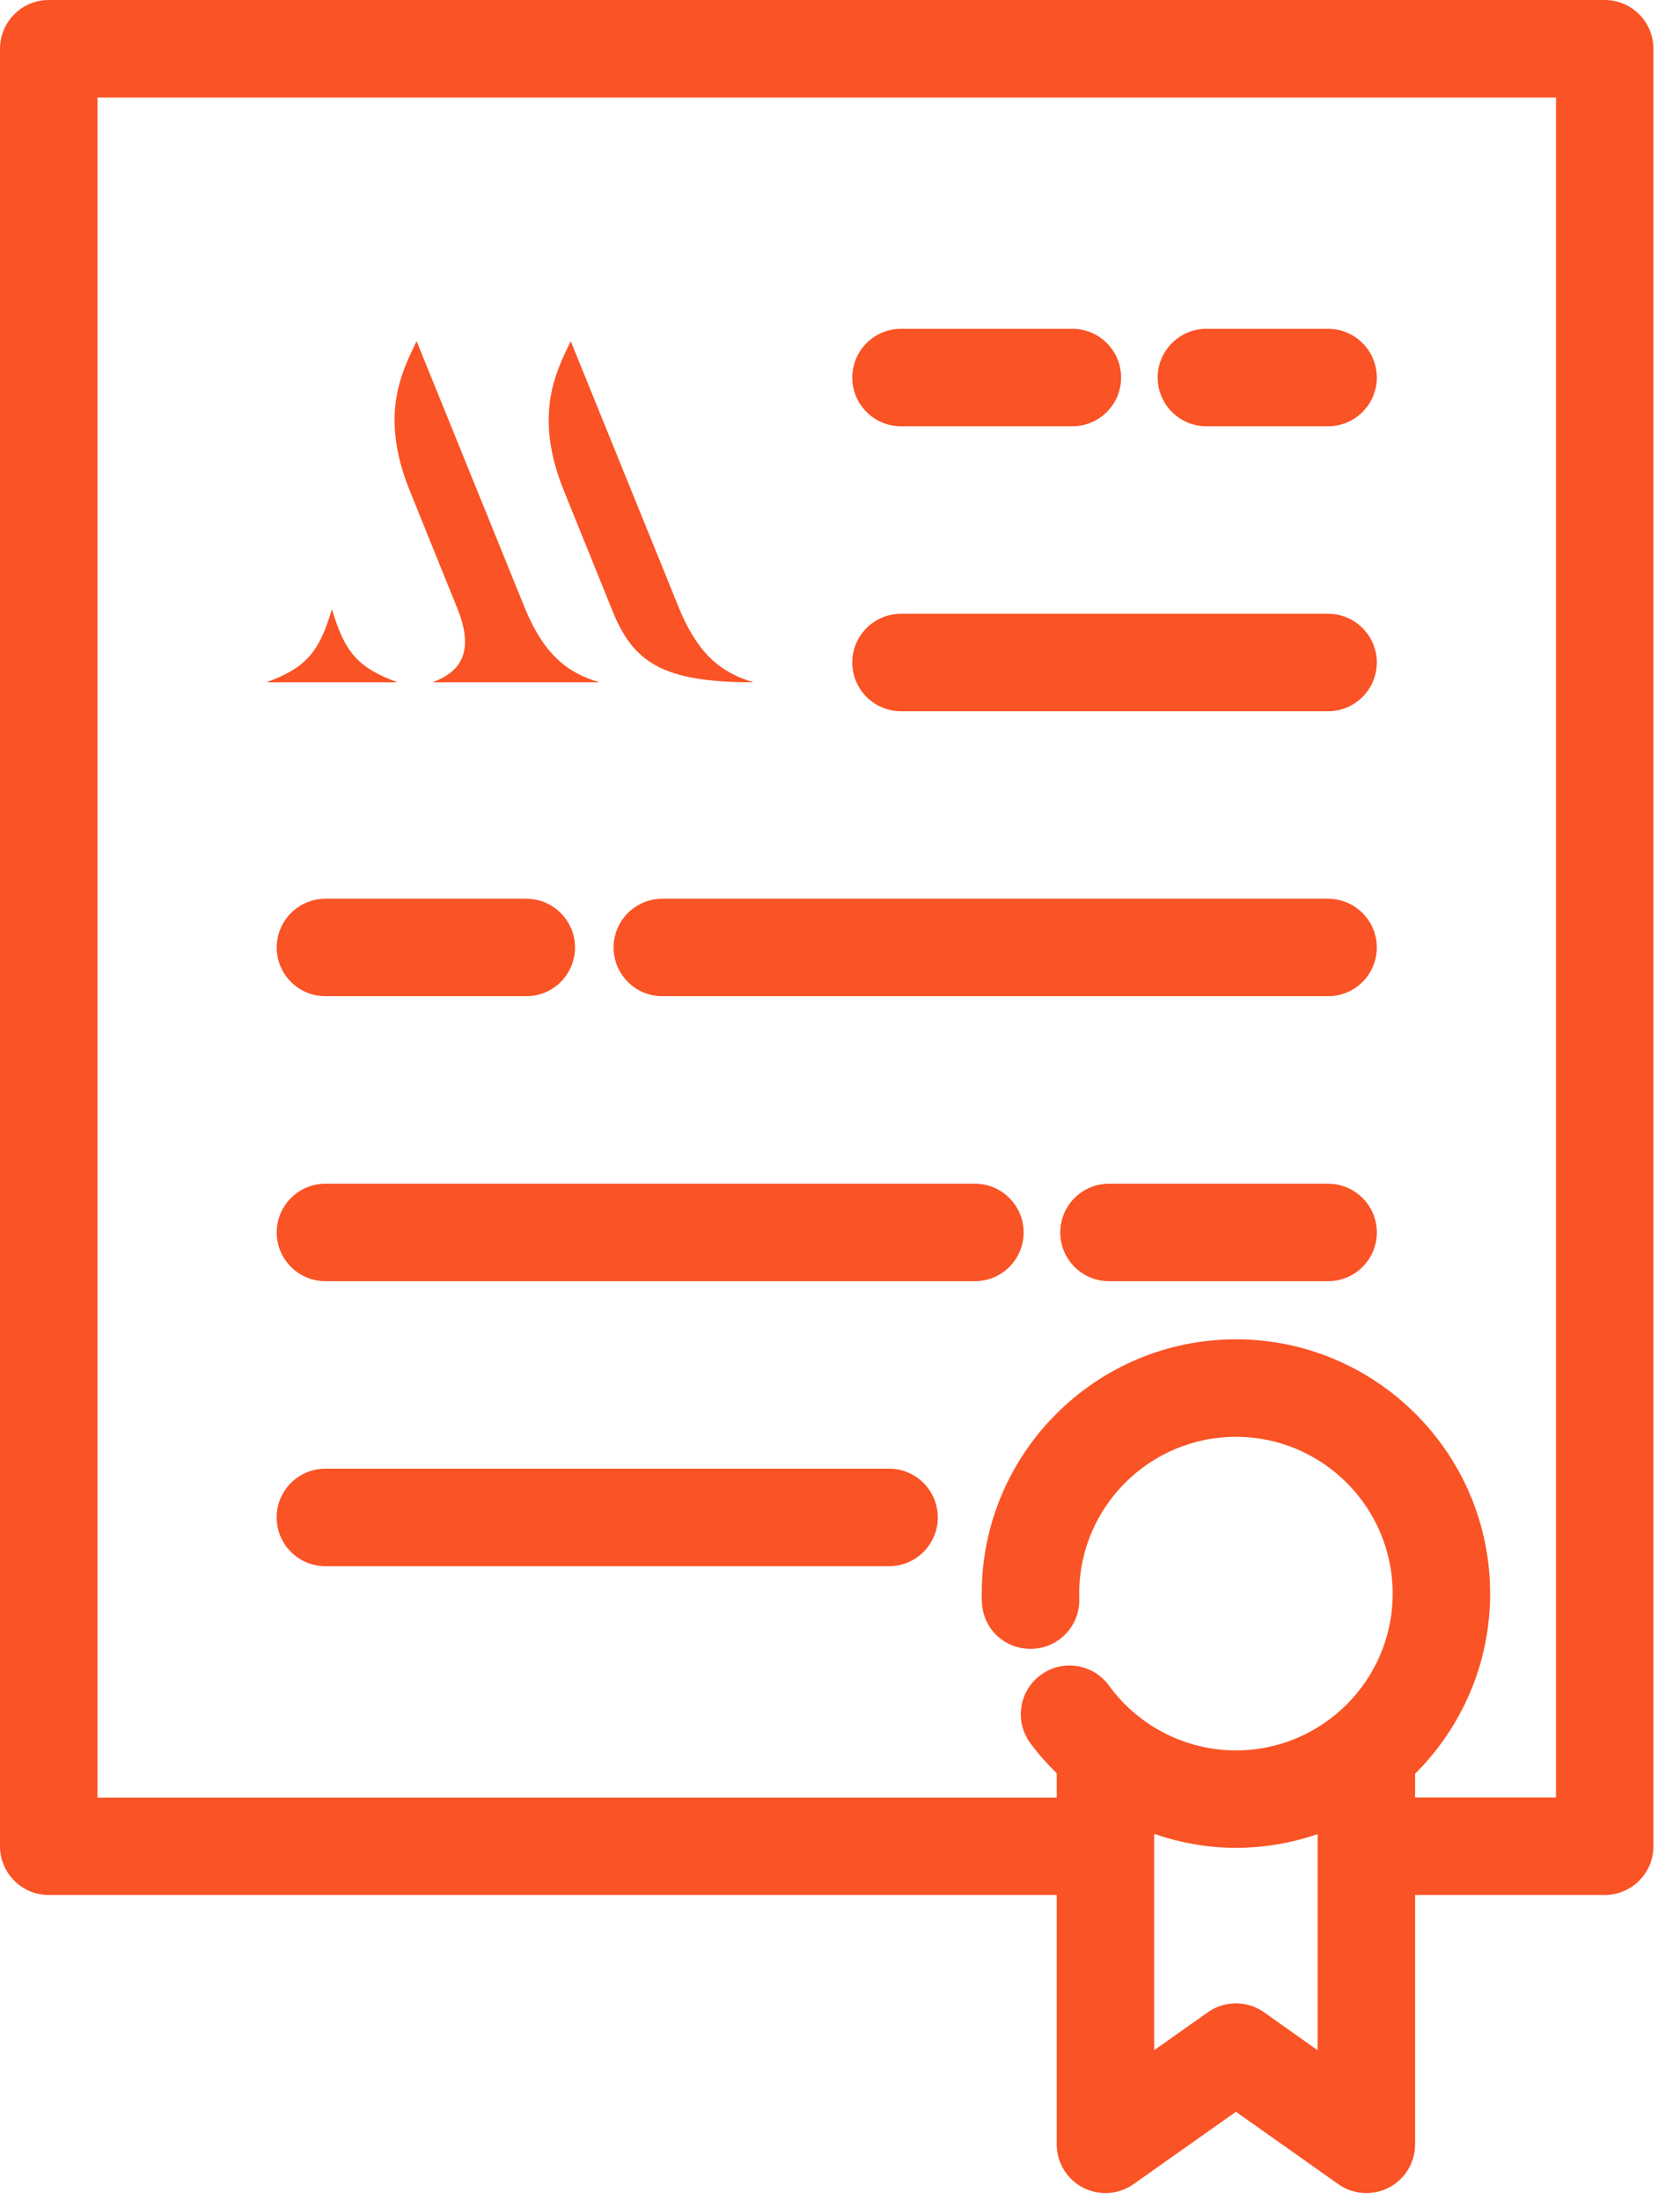 <svg width="55" height="72" viewBox="0 0 55 72" fill="none" xmlns="http://www.w3.org/2000/svg">
<path d="M29.497 13.952H35.108C35.989 13.952 36.703 13.237 36.703 12.357C36.703 11.476 35.989 10.762 35.108 10.762H29.497C28.617 10.762 27.902 11.476 27.902 12.357C27.902 13.237 28.616 13.952 29.497 13.952Z" fill="#FA5325"/>
<path d="M39.495 13.952H43.478C44.359 13.952 45.074 13.237 45.074 12.357C45.074 11.476 44.359 10.762 43.478 10.762H39.495C38.615 10.762 37.9 11.476 37.9 12.357C37.9 13.237 38.614 13.952 39.495 13.952Z" fill="#FA5325"/>
<path d="M29.497 23.279H43.479C44.359 23.279 45.074 22.564 45.074 21.684C45.074 20.803 44.359 20.089 43.479 20.089H29.497C28.617 20.089 27.902 20.803 27.902 21.684C27.902 22.564 28.616 23.279 29.497 23.279Z" fill="#FA5325"/>
<path d="M10.654 29.416C9.773 29.416 9.059 30.131 9.059 31.011C9.059 31.892 9.773 32.606 10.654 32.606H17.23C18.11 32.606 18.825 31.892 18.825 31.011C18.825 30.131 18.11 29.416 17.23 29.416H10.654Z" fill="#FA5325"/>
<path d="M43.479 29.416H21.683C20.802 29.416 20.088 30.131 20.088 31.011C20.088 31.892 20.802 32.606 21.683 32.606H43.479C44.359 32.606 45.074 31.892 45.074 31.011C45.074 30.131 44.36 29.416 43.479 29.416Z" fill="#FA5325"/>
<path d="M33.512 40.338C33.512 39.458 32.798 38.743 31.917 38.743H10.654C9.773 38.743 9.059 39.458 9.059 40.338C9.059 41.219 9.773 41.933 10.654 41.933H31.917C32.798 41.933 33.512 41.22 33.512 40.338Z" fill="#FA5325"/>
<path d="M43.48 38.743H36.306C35.425 38.743 34.711 39.458 34.711 40.338C34.711 41.219 35.425 41.933 36.306 41.933H43.48C44.361 41.933 45.075 41.219 45.075 40.338C45.075 39.458 44.361 38.743 43.48 38.743Z" fill="#FA5325"/>
<path d="M29.107 48.07H10.652C9.77 48.07 9.057 48.785 9.057 49.665C9.057 50.546 9.77 51.261 10.652 51.261H29.107C29.988 51.261 30.702 50.546 30.702 49.665C30.702 48.785 29.988 48.07 29.107 48.07Z" fill="#FA5325"/>
<path d="M35.457 71.601C35.688 71.721 35.939 71.78 36.19 71.78C36.514 71.78 36.837 71.681 37.11 71.487L40.462 69.118L43.812 71.487C44.299 71.832 44.937 71.874 45.465 71.602C45.995 71.328 46.328 70.781 46.328 70.186V62.023H52.535C53.415 62.023 54.13 61.309 54.13 60.428V1.595C54.13 0.715 53.415 0 52.535 0H1.595C0.715 0 0 0.715 0 1.595V60.428C0 61.309 0.715 62.023 1.595 62.023H34.595V70.185C34.595 70.781 34.927 71.328 35.457 71.601ZM41.383 65.862C40.832 65.471 40.093 65.471 39.541 65.862L37.785 67.104V60.443C37.785 60.438 37.786 60.433 37.786 60.428C37.786 60.423 37.785 60.418 37.785 60.413V60.024C38.639 60.316 39.541 60.48 40.462 60.48C41.399 60.48 42.297 60.317 43.137 60.031V60.398C43.137 60.408 43.134 60.419 43.134 60.429C43.134 60.44 43.137 60.45 43.137 60.46V67.104L41.383 65.862ZM3.19 58.833V3.19H50.941V58.833H46.328V58.054C47.844 56.546 48.784 54.46 48.784 52.158C48.784 47.569 45.051 43.836 40.462 43.836C35.873 43.836 32.14 47.569 32.14 52.158C32.14 52.247 32.141 52.336 32.145 52.425C32.173 53.305 32.882 53.989 33.791 53.967C34.671 53.939 35.362 53.202 35.333 52.321L35.33 52.159C35.33 49.33 37.633 47.027 40.462 47.027C43.292 47.027 45.594 49.33 45.594 52.159C45.594 54.989 43.292 57.291 40.462 57.291C38.824 57.291 37.27 56.498 36.306 55.17C35.788 54.457 34.791 54.298 34.078 54.817C33.364 55.334 33.206 56.331 33.725 57.044C33.986 57.405 34.283 57.731 34.595 58.04V58.835H3.19V58.833Z" fill="#FA5325"/>
<path d="M13.639 11.166C13.153 12.171 12.425 13.575 13.396 16.015L14.983 19.939C15.555 21.375 15.04 22.013 14.154 22.332H19.628C18.528 22.013 17.799 21.375 17.198 19.939L13.639 11.166ZM18.685 11.166C18.199 12.171 17.47 13.575 18.442 16.015L20.029 19.939C20.715 21.678 21.672 22.332 24.674 22.332C23.573 22.013 22.844 21.375 22.244 19.939L18.685 11.166ZM10.867 19.939C10.438 21.375 10.009 21.853 8.723 22.332H13.011C11.724 21.853 11.295 21.375 10.867 19.939Z" fill="#FA5325"/>
</svg>
